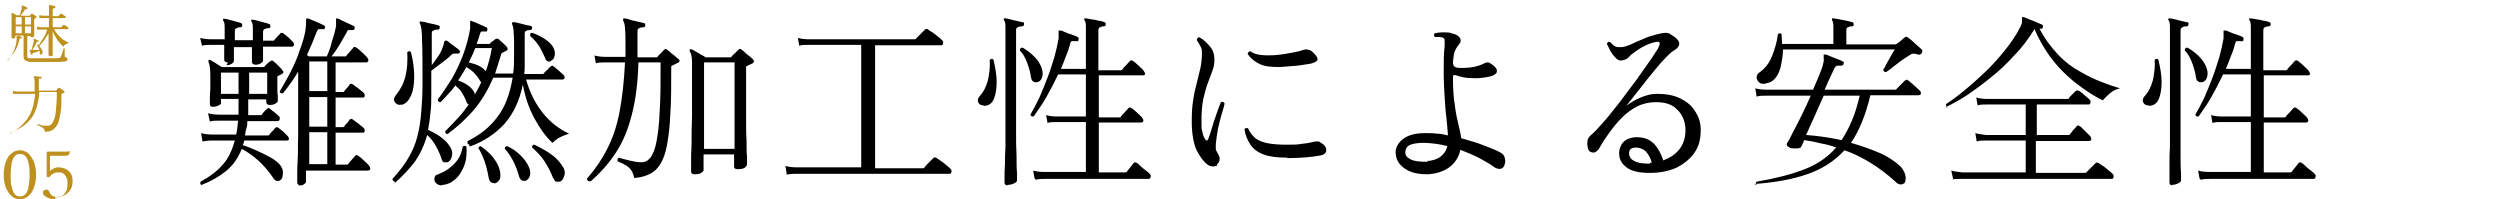 <?xml version="1.0" encoding="UTF-8"?>
<svg xmlns="http://www.w3.org/2000/svg" version="1.1" viewBox="0 0 540.8 43.1">
  <defs>
    <style>
      .cls-1 {
        fill: #be901d;
      }
    </style>
  </defs>
  <!-- Generator: Adobe Illustrator 28.7.3, SVG Export Plug-In . SVG Version: 1.2.0 Build 164)  -->
  <g>
    <g id="_レイヤー_1" data-name="レイヤー_1">
      <g>
        <g>
          <path d="M43.7,40.1c-.3-.1-.5-.4-.3-.8,2-1.1,3.6-2.3,4.8-3.7,1.2-1.3,2-3.1,2.6-5.2h-4.9c-.9,0-1.6.1-2.1.2l-.3-1.8c.7.2,1.5.3,2.4.3h5.2c.2-.9.3-1.9.4-3h-4c-.9,0-1.6,0-2.1.2l-.4-1.8c.7.2,1.5.3,2.5.3h4.1c0-.4,0-.9,0-1.3v-2.1h-3.8v.9c0,.2-.2.4-.5.5-.4.2-.8.3-1.2.3s-.3,0-.5-.1c-.1,0-.2-.3-.2-.6s0-.4,0-1c0-.6,0-1.3.1-2.1,0-.8,0-1.7,0-2.6,0-1.6-.1-2.7-.4-3.3,0-.2,0-.3,0-.4.1-.1.3-.1.4,0,.3.1.7.4,1.2.7.5.3,1,.6,1.3.8h8.9c.2,0,.3,0,.4-.2s.3-.3.5-.5c.2-.2.4-.4.6-.5.1-.1.3-.2.4-.2.1,0,.3,0,.4.2.3.2.6.5,1,.9.4.4.7.7.9,1,.3.3.3.6-.1.8-.2.1-.4.2-.4.2,0,0-.2.1-.4.2-.1,0-.2.1-.2.2,0,0,0,.3,0,.5,0,.5,0,1,0,1.7,0,.7,0,1.4.1,1.9,0,.6,0,.9,0,1.1,0,.2-.2.4-.5.6-.3.2-.7.3-1.2.3s-.8-.2-.8-.6v-.6h-3.9v2.4c0,.3,0,.7,0,1h2.6c.2,0,.3,0,.4-.2.1-.2.3-.4.5-.6.2-.3.4-.4.5-.5.2-.3.5-.3.8,0,.2.2.5.4.9.7.3.3.7.6.9.8.2.2.3.4.2.7,0,.2-.2.4-.4.4h-6.6c0,.5,0,1.1-.2,1.6s-.2,1-.3,1.5h4.9c.2,0,.3,0,.4-.2.1-.2.3-.4.6-.7.3-.3.5-.5.6-.7.2-.2.5-.3.8,0,.3.2.6.5,1,.8.4.4.7.7.9.9.2.2.3.4.3.7,0,.2-.2.3-.5.3h-9.2c0,.2,0,.4-.1.5,0,.2-.1.3-.2.5,1,.3,2,.7,3.1,1.2s2.1,1,3,1.5c.9.5,1.6,1.1,2,1.6.3.4.5.8.6,1.3,0,.5,0,.9-.1,1.3-.1.4-.4.7-.7.8-.3.1-.5,0-.7,0-.2-.1-.5-.4-.8-.9-1.8-2.6-4-4.6-6.6-6-.8,2-1.9,3.6-3.4,4.8-1.5,1.2-3.2,2.2-5.3,3ZM49.3,13.5c-.5,0-.8-.2-.8-.6s0-.6,0-1.2c0-.6,0-1.3,0-2h-2.7c-.9,0-1.6,0-2.1.2l-.4-1.7c.7.2,1.5.3,2.5.3h2.8c0-.5,0-.9,0-1.2v-.9c0-1,0-1.6-.3-1.9-.1-.2-.1-.3,0-.4.1-.1.2-.1.4,0,.4,0,1,.2,1.7.4.7.2,1.3.3,1.7.5.2,0,.3.2.3.5,0,.3-.2.4-.4.4-.3,0-.5,0-.8.2-.3,0-.4.3-.4.7v1.9h3.9v-2.1c0-1,0-1.6-.3-1.9-.1-.2-.1-.3,0-.4.1-.1.2-.1.4,0,.4,0,1,.2,1.7.4.7.2,1.3.3,1.7.5.2,0,.3.2.3.5,0,.3-.2.4-.4.4-.3,0-.5,0-.8.2-.3,0-.4.3-.4.7s0,.5,0,.8c0,.3,0,.7,0,1h2.1c.2,0,.3,0,.4-.2s.4-.4.6-.7c.3-.3.5-.5.6-.6.1-.2.3-.2.4-.2s.2,0,.4.2c.3.2.6.5,1,.8.4.4.7.7.9.9.2.2.3.4.3.7,0,.2-.2.4-.5.4h-6.2c0,.7,0,1.4,0,2,0,.6,0,.9,0,1,0,.2-.2.4-.5.6-.3.2-.7.3-1.1.3s-.8-.2-.8-.6v-3.2h-3.9v3c0,.2-.2.4-.5.6-.3.2-.7.3-1.1.3ZM47.8,20.3h3.8v-4.6h-3.8v4.6ZM53.9,20.3h3.9v-4.6h-3.9v4.6ZM65.1,40.1c-.5,0-.8-.2-.8-.7s0-.7,0-1.6,0-2,.1-3.4,0-3,.1-4.7c0-1.7,0-3.6,0-5.5v-8.7c-1,1.7-2.1,3.2-3.3,4.7-.2,0-.3,0-.5-.1-.1,0-.2-.2-.2-.3.8-1.3,1.6-2.8,2.4-4.3.8-1.6,1.5-3.2,2-4.8.6-1.6,1-3,1.2-4.3,0-.4.1-.8.1-1.1,0-.3,0-.5,0-.7,0-.3,0-.5.1-.6.1,0,.2,0,.4,0,.4.2,1,.4,1.7.7.7.3,1.3.6,1.7.8.2.1.3.3.2.5,0,.3-.3.4-.5.3-.3,0-.6,0-.8,0s-.3.2-.5.6c-.6,1.6-1.3,3.3-2.1,5l.4.3h3.9c.4-.9.8-1.9,1.1-3.2.4-1.2.7-2.3.9-3.3,0-.3,0-.5,0-.7v-.5c0-.3,0-.5,0-.5.1,0,.2,0,.4,0,.3.1.6.3,1,.5.4.2.9.4,1.3.6.5.2.8.4,1.1.5.2.1.3.3.2.6,0,.2-.2.3-.5.3h-.1c-.3,0-.5,0-.7,0-.2,0-.3.2-.4.5-.4.7-.9,1.6-1.5,2.6-.6,1-1.2,1.9-1.8,2.6h2.9c.2,0,.3,0,.4-.2,0-.1.2-.3.4-.5.2-.2.4-.5.6-.7.2-.2.4-.4.4-.5.2-.2.4-.2.7,0,.3.2.7.5,1.2,1,.5.5.9.8,1.1,1.1.2.2.3.5.3.7,0,.2-.2.4-.5.4h-6.6v6.4h1.5c.2,0,.3,0,.4-.2.1-.2.3-.4.6-.7s.4-.5.5-.7c.2-.2.5-.3.8,0,.3.2.6.5,1.1.8.5.4.8.7,1.1.9.2.2.3.4.3.7,0,.3-.2.4-.4.4h-5.9v6.4h1.5c.2,0,.3,0,.4-.2.1-.2.3-.4.6-.7.3-.3.4-.5.5-.7.2-.2.5-.3.8,0,.3.2.6.5,1.1.8.5.4.8.7,1.1.9.2.2.3.4.3.7,0,.3-.2.4-.4.4h-5.9v6.9h2.4c.2,0,.3,0,.4-.2,0-.1.2-.3.4-.5.2-.2.4-.5.6-.7.2-.2.4-.4.4-.5.2-.2.4-.2.7,0,.3.2.7.5,1.2,1,.5.5.9.8,1.1,1.1.2.2.3.5.3.7,0,.2-.2.4-.5.4h-13.4v2.4c0,.2-.2.4-.5.6-.3.2-.8.3-1.4.3ZM66.9,19.7h3.9v-6.4h-3.9v6.4ZM66.9,27.4h3.9v-6.4h-3.9v6.4ZM66.9,35.5h3.9v-6.9h-3.9v6.9Z"/>
          <path d="M85.5,39.3c-.4,0-.6-.3-.6-.6,1.2-1.3,2.2-2.6,3-3.8.8-1.3,1.5-2.6,2-4.1.5-1.5.9-3.3,1.1-5.3.2-2,.4-4.5.4-7.3,0-4.1,0-7.3-.1-9.4,0-2.1-.2-3.4-.5-3.7h0c0-.2,0-.3,0-.4,0-.1.2-.1.4,0,.3,0,.7,0,1.1.2.5.1.9.2,1.4.3.5.1.9.2,1.1.3.3,0,.4.2.3.5,0,.3-.1.4-.4.4-.3,0-.6,0-.9.2-.3,0-.4.3-.4.7v6.8c.4-.5.8-1.1,1.3-1.8s.8-1.3,1-1.9c.1-.3.2-.6.3-.8,0-.2,0-.4.1-.5,0-.2.1-.3.2-.3.1,0,.3,0,.4,0,.4.3.8.6,1.3,1s1,.7,1.3,1c.2.2.3.4.1.6,0,.1-.2.2-.3.2s-.2,0-.3,0c-.2,0-.4,0-.6,0-.2,0-.4.1-.7.4-.6.6-1.4,1.2-2.2,1.8-.8.6-1.5,1.1-2,1.5v5c0,1.5,0,2.9-.2,4.2-.1,1.3-.3,2.5-.5,3.6,2.5,1.1,4.1,2.4,4.9,3.9.4.7.4,1.3.2,2-.2.6-.5,1-.9,1.1-.3,0-.6,0-.8,0-.2,0-.4-.4-.5-.8-.3-.9-.7-1.8-1.2-2.7-.5-.9-1.1-1.7-1.9-2.4-.6,2.2-1.5,4.1-2.6,5.7-1.2,1.6-2.7,3.2-4.5,4.8ZM86.9,22.6c-.6.2-1.1,0-1.5-.5-.3-.5-.2-1,.3-1.6.9-1.1,1.6-2.4,2-4,.4-1.6.5-3.3.4-5.2.3-.3.5-.3.8,0,.5,1.9.7,3.7.7,5.3s-.2,3-.7,4.1c-.5,1.1-1.1,1.7-2,2ZM95.6,40.1c-.6,0-1-.2-1.3-.5-.3-.3-.4-.7-.3-1.1,0-.4.3-.7.8-.8.7-.3,1.4-.6,2.1-1.1.7-.5,1.4-1.1,2-1.9.6-.8,1-1.8,1.2-3,.3-.2.6-.2.8,0,.1,1.4,0,2.6-.3,3.6-.3,1-.8,1.9-1.3,2.6s-1.2,1.2-1.8,1.6c-.7.3-1.3.5-1.8.5ZM101.5,31.3c-.4-.2-.5-.4-.3-.8,2.6-1.3,4.8-3,6.4-5.2,1.7-2.2,2.7-5,3.3-8.5h-4.2c-1.2,2.8-2.6,5.1-4.3,7.1-1.7,1.9-3.5,3.6-5.6,5.1-.2,0-.3-.1-.4-.2,0-.1-.1-.3-.1-.4.9-.9,1.8-1.8,2.6-2.7.9-.9,1.7-2,2.5-3.1-.2,0-.4-.3-.5-.6-.3-.8-.7-1.5-1-2-.3-.5-.8-1-1.4-1.5-.5.7-1,1.3-1.6,1.9-.5.6-1.1,1.2-1.6,1.7-.4,0-.6-.2-.6-.6,1-1.3,2-2.8,3-4.4,1-1.7,1.8-3.5,2.5-5.3.7-1.9,1.2-3.8,1.5-5.6,0-.3,0-.5,0-.7,0-.2,0-.3,0-.5h0c0-.2,0-.3,0-.4.1-.1.3-.2.4,0,.4.1.9.3,1.5.6.7.3,1.2.5,1.6.7.2.1.3.3.2.6,0,.3-.2.4-.5.3-.3,0-.5,0-.7,0-.2,0-.3.3-.4.6-.2.8-.5,1.5-.7,2.1h2.6c.2,0,.3,0,.4-.2.1-.1.3-.3.5-.4s.3-.3.5-.4c.3-.2.5-.2.8,0,.2.2.5.5.9.8.3.3.6.6.8.8.3.4.3.7-.1.9-.1,0-.2.1-.4.2s-.3.1-.4.2c-.2,0-.3.3-.4.7-.2.7-.4,1.3-.6,1.9-.2.6-.4,1.2-.6,1.9h3.9c.2-1.3.2-2.7.2-4.2v-1.8c0-1.1,0-2.1-.1-3,0-.8-.2-1.4-.3-1.6-.1-.2-.1-.3,0-.4,0-.1.2-.1.4-.1.4,0,1,.2,1.8.4.7.2,1.3.3,1.8.4.2,0,.3.2.3.5,0,.2-.2.4-.4.4-.4,0-.7,0-.9.2-.2,0-.3.3-.3.7v5.1c0,.6,0,1.2,0,1.8,0,.6,0,1.1-.1,1.7h3.9c.2,0,.3,0,.4-.2.1-.2.4-.4.7-.7.3-.3.5-.6.7-.7.2-.2.5-.3.7,0,.3.2.6.5,1.1.9.4.4.8.7,1,.9.2.2.3.5.2.7,0,.2-.2.3-.5.3h-7.8c.8,2.8,2,5.2,3.6,7.2,1.6,2,3.5,3.5,5.7,4.5-.9.3-1.6.6-2.2.9-.5.3-1,.7-1.4,1.1-1.4-1.3-2.7-3.1-3.9-5.3-1.2-2.2-2-4.6-2.5-7.3-.7,3.4-2,6.2-3.9,8.4-2,2.2-4.5,3.9-7.6,5ZM102.7,20.5c.2-.4.5-.9.7-1.3.2-.4.5-.9.7-1.4-.1-.1-.2-.2-.3-.4-.4-.7-.9-1.3-1.3-1.7-.4-.4-1-.8-1.6-1.2-.3.5-.6,1-.9,1.5-.3.5-.6,1-.9,1.4,1.7.6,2.8,1.4,3.4,2.4.1.2.2.3.2.6ZM105.1,15.4c.5-1.5,1-3.1,1.3-5h-3.6c-.4,1.1-.9,2.1-1.4,3.1.8.2,1.5.4,2.1.7.6.3,1.1.6,1.4,1,0,0,0,0,0,0,0,0,0,0,0,0ZM106.9,39.6c-.2,0-.4,0-.7-.2s-.4-.5-.5-1c-.1-.7-.3-1.5-.5-2.3-.2-.8-.5-1.6-.8-2.3-.3-.7-.6-1.3-.9-1.7,0-.2.1-.3.2-.4.1-.1.3-.1.4,0,1,.7,1.9,1.5,2.6,2.4s1.2,1.8,1.4,2.7c.2.8.2,1.5,0,2-.3.5-.7.8-1.2.9ZM113.5,39.1c-.3,0-.5,0-.7-.1-.2-.2-.4-.4-.5-.8-.3-1.1-.7-2.2-1.3-3.4-.6-1.1-1.2-2-1.8-2.6,0-.2,0-.3.1-.4.1-.1.3-.2.4-.2,1.1.5,2.1,1.2,2.9,2,.8.8,1.4,1.6,1.8,2.5.3.7.4,1.4.2,2-.2.6-.6.9-1.1,1.1ZM119.2,13.2c-.6.3-1.1,0-1.3-.7-.3-.7-.7-1.5-1.2-2.4-.5-.8-1.2-1.6-2-2.3,0-.2,0-.3,0-.5,0-.1.2-.2.4-.2,1,.3,1.9.8,2.7,1.3.8.5,1.4,1.1,1.8,1.7.4.7.5,1.3.4,1.9-.1.6-.4,1-.8,1.1ZM121,39.3c-.3,0-.5,0-.7,0-.2,0-.4-.4-.7-.9-.5-1.3-1.1-2.4-1.8-3.5-.7-1.1-1.7-2.1-2.7-3,0-.2,0-.3.1-.4,0-.1.2-.2.4-.2,1.4.7,2.7,1.4,3.8,2.2,1.1.8,1.9,1.8,2.5,2.8.3.6.4,1.2.1,1.9-.2.6-.5,1-.9,1.1Z"/>
          <path d="M127.5,39.2c-.2,0-.3,0-.4-.2-.1-.1-.2-.2-.1-.4,1.7-1.9,3.2-4.1,4.3-6.3,1.2-2.3,2.1-4.9,2.7-8s1-6.7,1.2-10.8h-4.2c-.9,0-1.6,0-2.1.2l-.3-1.7c.7.2,1.5.3,2.4.3h4.3c0-.5,0-1,0-1.5,0-.5,0-1,0-1.6,0-1.2,0-2.2-.1-3,0-.8-.2-1.4-.4-1.7,0-.2,0-.4,0-.4,0-.1.2-.2.4-.1.3,0,.7.1,1.2.3s1.1.2,1.6.4c.5.1,1,.2,1.3.3.2,0,.3.2.3.5,0,.2-.2.4-.4.4-.3,0-.6,0-.9.2-.3,0-.4.3-.4.7v4.7c0,.3,0,.6,0,.9h4c.2,0,.3,0,.4-.2.2-.2.4-.5.7-.7.2-.3.5-.5.6-.7.2-.2.5-.3.8,0,.1.1.4.3.7.6.3.3.7.5,1,.8.3.3.6.5.7.6.2.1.2.2.2.4,0,.1-.1.3-.4.4-.2.1-.4.2-.6.3-.2.1-.4.2-.6.3-.1,0-.2.1-.2.2,0,0,0,.3,0,.5,0,3.8,0,7.1-.2,9.8-.1,2.7-.4,4.9-.7,6.6-.3,1.7-.8,3.1-1.4,4.1-.6,1-1.4,1.8-2.3,2.2-.9.5-2.1.8-3.4.9-.2-1-.6-1.8-1.2-2.3-.6-.5-1.4-.9-2.4-1.3-.1-.4,0-.6.3-.8.6.2,1.3.4,2.2.6.9.2,1.7.4,2.6.4s1.4-.3,2-1c.5-.7,1-1.8,1.3-3.4.3-1.6.6-3.8.7-6.6.2-2.8.2-6.3.2-10.6h-4.8c-.1,4.3-.6,8.1-1.4,11.2-.8,3.2-1.9,5.9-3.4,8.2-1.5,2.3-3.3,4.4-5.5,6.3ZM150.3,37.7c-.6,0-.8-.2-.8-.6s0-.8,0-1.8c0-1.1,0-2.4.1-4.2,0-1.7,0-3.7.1-6,0-2.3,0-4.7,0-7.3s0-3.3,0-4.4c0-1.1-.2-1.9-.5-2.3,0-.2,0-.3,0-.4.1-.1.3-.1.4,0,.2,0,.5.2.8.4.4.2.8.4,1.2.7.4.2.8.4,1,.6h5.3c.2,0,.3,0,.4-.2.1-.2.4-.4.7-.7.3-.3.5-.5.7-.7.2-.3.5-.3.8,0,.2.1.4.3.7.6s.6.5,1,.8c.3.3.6.5.7.7.1.1.2.2.2.4,0,.1-.1.3-.3.4-.2.1-.4.2-.6.3-.2,0-.4.2-.6.3-.1,0-.2,0-.2.2,0,0,0,.3,0,.5v5.2c0,1.9,0,3.7,0,5.5,0,1.8,0,3.4.1,4.8,0,1.5,0,2.6.1,3.5,0,.9,0,1.4,0,1.6s-.2.4-.5.7c-.3.2-.9.3-1.5.3s-.8-.2-.8-.6v-2.6h-6.6v3.5c0,.1-.2.3-.5.5-.3.2-.8.3-1.4.3ZM152.3,32.2h6.6V13.5h-6.6v18.7Z"/>
          <path d="M170.2,37.7l-.3-1.8c.7.2,1.5.3,2.4.3h14V9.7h-11.3c-.9,0-1.6,0-2.1.2l-.3-1.7c.7.2,1.5.3,2.4.3h22.8c.2,0,.3,0,.4-.2l1.9-1.9c.2-.2.5-.2.7,0s.4.3.9.6c.5.3.9.7,1.3,1,.4.3.7.6.8.7.2.2.3.4.2.7,0,.3-.2.4-.4.4h-14.3v26.6h10.3c.2,0,.3,0,.4-.2s.3-.3.5-.6c.3-.3.6-.6.9-.9l.5-.5c.2-.2.5-.2.7,0,.1,0,.4.3.9.6.5.3.9.7,1.3,1,.4.3.7.6.8.7.2.2.3.4.2.7,0,.3-.2.4-.4.4h-33.3c-.9,0-1.6.1-2.1.2Z"/>
          <path d="M212.8,22.8c-.6,0-1-.2-1.2-.7-.2-.5,0-1,.5-1.5.7-.8,1.2-1.8,1.6-3.2.3-1.4.5-2.8.4-4.4.2-.3.5-.4.8-.1.4,1.7.7,3.3.7,4.8,0,1.5-.2,2.7-.6,3.7-.4,1-1.2,1.5-2.2,1.5ZM218.1,40.1c-.6,0-.8-.2-.8-.7s0-.5,0-1.2c0-.7,0-1.6.1-2.7,0-1.1,0-2.4.1-3.7,0-1.4,0-2.8,0-4.2,0-1.5,0-2.8,0-4.1V6.3c0-.9,0-1.6-.3-1.9-.1-.1-.1-.3,0-.4,0,0,.2-.1.4,0,.4,0,1,.2,1.8.4.8.2,1.4.3,1.8.4.3,0,.4.2.3.5,0,.2-.1.4-.4.4-.3,0-.6,0-.9.2-.3,0-.4.3-.4.7v16.8c0,1.7,0,3.5,0,5.2,0,1.8,0,3.4.1,5,0,1.5,0,2.8.1,3.8,0,1,0,1.6,0,1.7s-.2.4-.7.6c-.4.2-.9.3-1.4.3ZM224.2,17.8c-.2,0-.5,0-.7-.2-.3-.1-.4-.5-.5-1-.1-.9-.4-1.9-.8-3-.4-1.1-.9-2-1.6-2.7,0-.4.2-.6.6-.6.9.5,1.8,1.2,2.6,2s1.3,1.7,1.6,2.6c.2.7.2,1.3,0,1.9-.2.6-.6.9-1.1,1ZM223.8,38.6l-.3-1.7c.7.2,1.5.3,2.4.3h9v-10.8h-6.2c-.9,0-1.6,0-2.1.2l-.3-1.7c.7.2,1.5.3,2.4.3h6.2v-9.1h-6c-.8,1.7-1.7,3.4-2.6,5-.9,1.6-1.9,2.9-2.7,4.1-.4,0-.6,0-.7-.4.6-1,1.2-2.2,1.9-3.6.6-1.4,1.2-2.8,1.8-4.4.6-1.5,1-3,1.5-4.5.4-1.5.7-2.8.9-4,0-.2,0-.5,0-.6,0-.2,0-.3,0-.5,0-.3,0-.5,0-.6.1,0,.3,0,.4,0,.3,0,.6.2,1.1.4.5.2,1,.4,1.4.5.5.2.9.3,1.2.5.2.1.3.3.2.6,0,.3-.2.4-.5.3-.4,0-.7,0-.9,0-.2,0-.3.2-.4.5-.2.9-.5,1.8-.9,2.7-.3.9-.7,1.8-1.1,2.8h5.4V6.3c0-1,0-1.6-.3-1.9-.1-.2-.1-.3,0-.4,0,0,.2-.1.4,0,.3,0,.7.1,1.2.2.5,0,1,.2,1.5.3.5,0,.9.2,1.2.3.2,0,.3.2.3.5,0,.2-.2.4-.4.4-.3,0-.5,0-.8.2-.3,0-.4.3-.4.8v8.5h4.8c.2,0,.3,0,.4-.2.1-.2.4-.5.8-.9.4-.4.6-.7.8-.9.2-.2.5-.2.7,0,.3.2.7.5,1.2,1,.5.5.9.8,1.1,1.1.2.3.3.5.3.7,0,.2-.2.3-.5.3h-9.5v9.1h4.4c.2,0,.3,0,.4-.2.1-.2.4-.5.8-.9.4-.4.6-.7.8-.9.2-.2.5-.2.7,0,.3.2.7.5,1.2,1,.5.5.9.8,1.1,1.1.2.3.3.5.2.7,0,.2-.2.3-.5.3h-9.1v10.8h5.5c.3,0,.5,0,.6-.2.1-.2.4-.5.7-.9.3-.4.6-.7.7-.9.2-.2.4-.3.8,0,.2.1.5.4.8.7.3.3.7.6,1.1.9.4.3.6.5.8.7.2.2.3.4.2.7,0,.2-.2.4-.4.4h-22.3c-.9,0-1.6,0-2.1.2Z"/>
          <path d="M263.4,35.7c-.2.2-.6.3-1,.3s-.8-.1-1.2-.4c-.9-.7-1.7-1.8-2.4-3.2-.6-1.4-1-3.5-1-6s.1-3.3.3-4.7c.2-1.4.5-2.7.8-3.8.3-1.1.5-2.2.8-3.3.2-1,.3-2.1.3-3.1s-.1-1.1-.4-1.6c-.2-.5-.5-.9-.7-1.2,0-.2,0-.3.2-.5.1-.1.3-.2.4-.1.8.4,1.5,1.1,2.2,1.9.7.8,1,1.8,1,2.8s-.1,1.6-.4,2.4c-.3.8-.6,1.7-1,2.7-.4,1-.7,2.2-1,3.5-.3,1.4-.4,3-.4,4.8s0,1.6.2,2.3c.1.7.3,1.2.6,1.6.1.2.3.3.4.3.1,0,.2-.2.3-.4.3-.8.6-1.7.9-2.8s.7-2,1-3c.3-.9.6-1.6.8-2.1.4-.2.7,0,.8.3-.1.5-.3,1.3-.6,2.2-.3.9-.5,2-.8,3.1-.2,1.1-.4,2.3-.5,3.5,0,.5,0,.9,0,1.1,0,.2.3.6.6,1.2.2.4.3.8.2,1.2-.1.4-.3.7-.6.9ZM278.5,34.1c-2.2,0-3.9-.2-5.2-.7s-2.2-1.2-2.8-2.1c-.6-.9-1.1-2-1.3-3.3.1-.2.2-.3.4-.3.2,0,.3,0,.4.1.5,1,1,1.7,1.7,2.2.7.5,1.6.8,2.6,1,1.1.2,2.4.3,4,.3s2.3,0,3.4-.2c1.1-.1,2-.3,2.9-.5.3,0,.5,0,.6,0,.1,0,.2,0,.4.2,0,0,0,0,0,0,.8.4,1.3,1,1.3,1.6,0,.6-.3,1-1.1,1.2-2.1.4-4.6.6-7.4.6ZM276.8,14.5c-1.7,0-3.1-.1-4.2-.6-1.1-.5-2-1.2-2.7-2.2,0-.4.3-.6.6-.6.5.4,1.3.7,2.3.8,1,.1,2.1.1,3.3,0,1.2-.1,2.3-.3,3.4-.5,1.1-.2,1.9-.4,2.4-.6.4-.1.8-.2,1.2,0,.4,0,.8.4,1.2.8.6.6.8,1.1.7,1.4-.2.3-.7.6-1.6.8-.6.1-1.5.2-2.7.4-1.2.1-2.5.2-3.8.3Z"/>
          <path d="M308.9,37.7c-1.3,0-2.5-.1-3.6-.5-1.1-.4-1.9-1-2.5-1.7-.6-.7-.9-1.6-.9-2.6s.6-2.1,1.7-2.9c1.1-.8,2.6-1.2,4.6-1.2s1.6,0,2.5.1c.9,0,1.7.2,2.5.4,0-1-.2-2.2-.3-3.7-.2-1.5-.3-3-.4-4.7-.1-1.6-.2-3.2-.2-4.7,0-2.7,0-4.7.2-6.2,0-.5,0-1,0-1.3,0-.3-.2-.5-.5-.6-.2,0-.4-.1-.7-.1-.3,0-.5,0-.7,0h-.2c-.1-.1-.2-.3-.2-.4s0-.3.2-.4c.4-.1,1-.2,1.8-.2s1.4,0,1.8.2c.9.2,1.5.5,1.8,1,.3.5.2,1-.2,1.4-.4.5-.7,1-.9,1.5-.2.5-.3,1.3-.4,2.3,0,.6.1.9.5,1.1.3.2.9.2,1.5.2,1.8,0,3.4-.3,4.8-1,.3-.2.6-.2.8-.2.2,0,.5.2.8.4.7.5,1,.9,1.1,1.2,0,.4,0,.7-.3.9-.3.2-.6.4-1,.5-1.3.3-2.7.5-4.1.4-1.4,0-2.5-.3-3.4-.6-.5-.2-.7,0-.7.3,0,2.3.1,4.4.4,6.1.2,1.7.5,3.1.8,4.3.3,1.2.5,2.1.6,2.9,1.8.5,3.5,1,5,1.6,1.5.6,2.6,1,3.3,1.4.6.3,1,.7,1.1,1.2s.2.9,0,1.4c-.1.5-.4.9-.8,1-.4.1-.9,0-1.4-.3-.8-.6-1.8-1.2-3.1-1.9-1.3-.7-2.8-1.3-4.3-1.9-.3,1.6-1.2,2.9-2.4,3.8-1.3.9-2.8,1.4-4.6,1.5ZM308.8,34.8c1.1,0,2.1-.4,2.8-.9.8-.6,1.3-1.4,1.5-2.3-.9-.2-1.7-.4-2.6-.5-.9-.1-1.7-.2-2.5-.2-1.4,0-2.5.2-3.1.5-.6.3-.9.9-.9,1.6s.4,1.1,1.2,1.5c.8.4,2,.5,3.6.5Z"/>
          <path d="M356.8,37.4c-2.3,0-4.1-.4-5.2-1.4-1.1-.9-1.5-2.1-1.3-3.5.2-.9.6-1.7,1.4-2.2.8-.5,1.8-.7,2.9-.6,1.4.1,2.4.6,3.3,1.5.8.9,1.4,2,1.9,3.5,1.3-.5,2.5-1.2,3.4-2.3.9-1.1,1.4-2.5,1.4-4.2,0-1.8-.6-3.3-1.7-4.4-1.1-1.2-2.6-1.7-4.7-1.7-1.4,0-2.8.3-4,.9-1.2.6-2.3,1.4-3.3,2.4-1,1-1.9,2.1-2.7,3.2-.8,1.1-1.6,2.3-2.2,3.4-.4.6-.8,1-1.3,1-.5,0-.9-.2-1.1-.6-.2-.6-.3-1.2-.2-1.8,0-.6.4-1.1.9-1.5.7-.6,1.5-1.5,2.4-2.5.9-1,1.8-2.1,2.8-3.4,1-1.2,1.9-2.5,2.9-3.8,1-1.3,1.9-2.5,2.7-3.7.8-1.2,1.6-2.2,2.2-3.1.6-.9,1-1.6,1.3-2,.3-.6.5-1,.4-1.3,0-.3-.4-.3-.9-.2-1.5.3-3.1,1.1-4.8,2.4-.5.3-.8.7-1.1,1-.3.3-.8.5-1.5.6-.5,0-.9-.2-1.3-.7-.4-.4-.8-.9-1.1-1.5-.3-.6-.5-1-.7-1.4.1-.4.3-.5.7-.4.4.4.7.7,1,.9.3.2.8.2,1.4.2.5,0,1.1-.2,1.9-.5.8-.4,1.7-.8,2.7-1.2,1-.5,2.1-.8,3.2-1.1.8-.2,1.4-.3,1.8-.3s.8.1,1.2.4c2.2,1.3,2.3,2.4.5,3.5-.4.2-.9.7-1.6,1.4-.7.7-1.5,1.6-2.3,2.6-.8,1-1.7,2-2.5,3.1-.8,1-1.6,2-2.3,2.9-.7.9-1.2,1.5-1.5,1.9.9-.7,1.9-1.3,3.1-1.8,1.2-.5,2.3-.8,3.5-.8,2,0,3.7.3,5.1,1,1.4.7,2.5,1.6,3.2,2.8.8,1.2,1.2,2.5,1.2,4,0,2-.4,3.6-1.4,5-1,1.4-2.3,2.4-3.9,3.2-1.6.7-3.5,1.1-5.6,1.1ZM356.9,35.2h.4c-.2-.9-.6-1.6-1-2.1-.4-.6-1-.9-1.7-1.1-.5-.1-1-.1-1.4,0-.4.1-.7.4-.8.9,0,.3,0,.7.2,1.1.2.4.6.7,1.3,1,.7.3,1.7.4,3,.4Z"/>
          <path d="M380.1,40.1c-.3-.2-.4-.5-.1-.8,4.1-.7,7.6-1.6,10.4-2.7s5.1-2.7,6.8-4.7c-1.1-.4-2.2-.7-3.4-.9-1.1-.3-2.3-.5-3.5-.7-.2.4-.3.7-.4.9-.1.3-.2.4-.3.6,0,.1-.2.2-.6.3-.3,0-.7,0-1,0-.3,0-.6,0-.9-.2-.6-.3-.7-.6-.5-1,.3-.4.7-1.1,1.2-2.2.6-1.1,1.2-2.3,1.9-3.7.7-1.4,1.4-2.9,2-4.3h-9.6c-.9,0-1.6,0-2.1.2l-.3-1.8c.7.2,1.5.3,2.4.3h10.1c.5-1.2,1-2.3,1.4-3.3s.7-1.8.8-2.4c.1-.4.2-.7.1-.9,0-.2,0-.4,0-.6,0-.2,0-.4,0-.4.1,0,.2,0,.4,0,.3,0,.6.2,1.1.4.5.2,1,.4,1.5.6.5.2.9.3,1.1.5.3,0,.3.3.2.5,0,.2-.2.4-.5.4-.3,0-.5,0-.8,0-.3,0-.5.3-.7.6-.1.3-.4.8-.8,1.7-.4.8-.8,1.8-1.3,2.9h15.2c.2,0,.3,0,.4-.2l1.8-1.8c.2-.2.5-.2.7,0,.3.3.8.6,1.3,1.1.5.5,1,.9,1.2,1.1.2.2.3.5.2.7,0,.2-.2.3-.5.3h-10.4c-1,4.2-2.4,7.7-4.2,10.3,2.1.6,4.1,1.3,6,2.1,1.9.8,3.4,1.8,4.7,3,.4.4.7.9.9,1.4.2.5.3,1,.2,1.5,0,.5-.2.8-.6.9-.3.1-.5.2-.8,0-.3,0-.6-.3-1.1-.8-1.6-1.4-3.3-2.7-5.1-3.8-1.8-1.1-3.6-2-5.6-2.7-2.2,2.4-4.9,4.1-8.1,5.2-3.2,1.1-7,1.8-11.4,2.1ZM381.9,18.1c-.6.1-1.1,0-1.4-.3-.3-.3-.5-.7-.5-1.1,0-.4.2-.8.7-1.1,1.1-.8,2-1.9,2.6-3.4s1.1-3.1,1.3-4.8c.1-.1.3-.2.4-.2.1,0,.3,0,.4.2,0,.7.1,1.4.1,2.1h11.1v-3.2c0-1,0-1.6-.3-1.9,0-.1,0-.3,0-.4.1,0,.3-.1.4,0,.3,0,.7.1,1.3.2.5.1,1,.2,1.5.3.5.1.9.2,1.2.3.2,0,.3.2.3.5,0,.3-.2.4-.4.4-.3,0-.5,0-.8.2-.3,0-.4.3-.4.7v3h10.5c.2,0,.3,0,.5-.2.2-.1.5-.3.8-.6.3-.3.6-.5.8-.7.2-.2.5-.2.7,0,.2.1.5.4.9.7.4.4.8.7,1.2,1.1.4.3.7.6.9.8.2.2.2.5,0,.8-.2.3-.5.4-.8.3-.3-.1-.6-.2-.9-.2-.3,0-.6.1-1,.4-.3.2-.6.4-1.1.7-.5.3-1,.7-1.5,1.1-.5.4-1,.7-1.4,1.1-.4.3-.7.5-1,.7-.4,0-.6-.2-.6-.6.2-.2.4-.6.7-1.2.3-.6.7-1.2,1-1.8.3-.6.6-1,.8-1.3h-24.2c0,1.1-.2,2.3-.4,3.3-.2,1.1-.6,2-1.1,2.7-.5.7-1.2,1.2-2.1,1.3ZM398.3,30.4c.9-1.3,1.6-2.7,2.3-4.3.7-1.6,1.2-3.4,1.7-5.4h-7.8c-.7,1.5-1.3,3-2,4.5-.7,1.5-1.3,2.9-1.8,4,1.2.1,2.4.2,3.7.4,1.3.2,2.6.4,3.9.7Z"/>
          <path d="M421.4,23.2c-.4-.1-.5-.4-.4-.7,1.2-.8,2.6-1.8,4-3,1.5-1.2,2.9-2.5,4.4-3.9,1.5-1.4,2.9-3,4.2-4.6,1.3-1.6,2.5-3.3,3.4-5.1.2-.4.3-.7.4-1,0-.3,0-.5,0-.7,0-.1,0-.2,0-.3s0-.1,0-.2c.1,0,.2,0,.4,0,.3.1.7.3,1.2.5.5.2,1,.4,1.5.6.5.2.9.4,1.2.5.2.1.3.3.2.6,0,.3-.3.4-.5.3-.1,0-.2,0-.2,0,1.1,2.2,2.5,4,4,5.6s3.1,2.8,4.8,3.7c1.7,1,3.2,1.7,4.8,2.3,1.5.6,2.8,1,3.8,1.3-.8.2-1.5.5-2.2,1.1-.7.6-1.2,1.1-1.5,1.5-1.1-.5-2.3-1.2-3.6-2.1-1.3-.9-2.7-1.9-4.1-3.2s-2.7-2.7-3.9-4.4c-1.2-1.7-2.3-3.6-3.2-5.7-1.3,2.1-2.7,4-4.4,5.7-1.6,1.8-3.3,3.4-5.1,4.8-1.7,1.4-3.5,2.7-5.1,3.8-1.7,1.1-3.2,1.9-4.6,2.6ZM422.5,38.7l-.4-1.8c.7.2,1.5.3,2.5.4h13.6v-6.9h-8.5c-.9,0-1.6,0-2.1.2l-.3-1.8c.7.2,1.5.3,2.4.4h8.5v-6.6h-8.3c-.9,0-1.6,0-2.1.2l-.3-1.7c.7.2,1.5.3,2.4.3h17.3c.2,0,.3,0,.4-.2,0-.1.2-.3.4-.5l.6-.6c.2-.2.3-.3.4-.4.2-.2.5-.2.8,0,.1,0,.4.3.7.5.3.3.6.5.9.8.3.3.5.4.6.5.2.2.3.4.2.7,0,.3-.2.4-.4.4h-11.2v6.6h6.8c.2,0,.3,0,.4-.2s.2-.2.4-.5c.2-.3.4-.5.6-.7.2-.2.4-.4.4-.5.2-.2.4-.2.7,0,.2.1.4.3.7.6s.6.6.9.9c.3.3.5.5.6.6.2.2.3.5.3.7,0,.2-.2.4-.5.4h-11.5v6.9h10.6c.2,0,.3,0,.4-.2l.5-.5c.3-.3.6-.6.9-.9.3-.3.5-.5.5-.5.2-.2.4-.2.7,0,.1,0,.4.3.9.6.5.3.9.7,1.3,1,.4.3.7.6.8.7.2.2.3.4.2.7,0,.3-.2.4-.4.4h-32.7c-.9,0-1.6,0-2.1.2Z"/>
          <path d="M464.8,22.8c-.6,0-1-.2-1.2-.7s0-1,.5-1.5c.7-.8,1.2-1.8,1.6-3.2.3-1.4.5-2.8.4-4.4.2-.3.5-.4.8-.1.4,1.7.7,3.3.7,4.8,0,1.5-.2,2.7-.6,3.7-.4,1-1.2,1.5-2.2,1.5ZM470.1,40.1c-.6,0-.8-.2-.8-.7s0-.5,0-1.2c0-.7,0-1.6,0-2.7,0-1.1,0-2.4.1-3.7,0-1.4,0-2.8,0-4.2,0-1.5,0-2.8,0-4.1V6.3c0-.9,0-1.6-.3-1.9-.1-.1-.1-.3,0-.4,0,0,.2-.1.4,0,.4,0,1,.2,1.8.4s1.4.3,1.8.4c.3,0,.4.2.3.5,0,.2-.1.4-.4.4-.3,0-.6,0-.9.2s-.4.3-.4.7v16.8c0,1.7,0,3.5,0,5.2,0,1.8,0,3.4,0,5,0,1.5,0,2.8.1,3.8,0,1,0,1.6,0,1.7s-.2.4-.7.6c-.4.2-.9.3-1.4.3ZM476.2,17.8c-.2,0-.5,0-.7-.2-.3-.1-.4-.5-.5-1-.1-.9-.4-1.9-.8-3-.4-1.1-.9-2-1.6-2.7,0-.4.2-.6.6-.6.9.5,1.8,1.2,2.6,2s1.3,1.7,1.6,2.6c.2.7.2,1.3,0,1.9-.2.6-.6.9-1.1,1ZM475.8,38.6l-.3-1.7c.7.2,1.5.3,2.4.3h9v-10.8h-6.2c-.9,0-1.6,0-2.1.2l-.3-1.7c.7.2,1.5.3,2.4.3h6.2v-9.1h-6c-.8,1.7-1.7,3.4-2.6,5-.9,1.6-1.9,2.9-2.7,4.1-.4,0-.6,0-.7-.4.6-1,1.2-2.2,1.9-3.6.6-1.4,1.2-2.8,1.8-4.4.6-1.5,1-3,1.5-4.5.4-1.5.7-2.8.9-4,0-.2,0-.5,0-.6,0-.2,0-.3,0-.5,0-.3,0-.5,0-.6.1,0,.3,0,.4,0,.3,0,.6.2,1.1.4.5.2,1,.4,1.4.5.5.2.9.3,1.2.5.2.1.3.3.2.6,0,.3-.2.4-.5.3-.4,0-.7,0-.9,0-.2,0-.3.2-.4.5-.2.9-.5,1.8-.9,2.7-.3.9-.7,1.8-1.1,2.8h5.4V6.3c0-1,0-1.6-.3-1.9-.1-.2-.1-.3,0-.4,0,0,.2-.1.4,0,.3,0,.7.1,1.2.2.5,0,1,.2,1.5.3.5,0,.9.2,1.2.3.2,0,.3.2.3.5,0,.2-.2.4-.4.4-.3,0-.5,0-.8.2-.3,0-.4.3-.4.8v8.5h4.8c.2,0,.3,0,.4-.2.1-.2.4-.5.8-.9.4-.4.6-.7.8-.9.2-.2.5-.2.7,0,.3.2.7.5,1.2,1,.5.5.9.8,1.1,1.1.2.3.3.5.3.7s-.2.3-.5.3h-9.5v9.1h4.4c.2,0,.3,0,.4-.2.1-.2.4-.5.8-.9.4-.4.6-.7.8-.9.2-.2.5-.2.7,0,.3.2.7.5,1.2,1,.5.5.9.8,1.1,1.1.2.3.3.5.2.7,0,.2-.2.3-.5.3h-9.1v10.8h5.5c.3,0,.5,0,.6-.2.1-.2.4-.5.7-.9.3-.4.6-.7.7-.9.2-.2.4-.3.8,0,.2.1.5.4.8.7.3.3.7.6,1.1.9.4.3.6.5.8.7s.3.4.2.7c0,.2-.2.4-.4.4h-22.3c-.9,0-1.6,0-2.1.2Z"/>
        </g>
        <g>
          <path class="cls-1" d="M1.9,13.3c-.1,0-.2,0-.2-.2.5-.6,1-1.3,1.3-2.1.3-.8.6-1.6.6-2.5,0-.1,0-.2,0-.3,0,0,0-.1,0-.2,0,0,0-.1,0-.2,0,0,0,0,.1,0h0c0,0,.2,0,.3,0s.3,0,.4.1c.1,0,.2,0,.3.1,0,0,.1,0,0,.2s0,.1-.2.1-.1,0-.2,0c0,0,0,.1-.1.2-.2,1-.5,1.8-1,2.6-.5.8-1,1.4-1.6,1.9ZM6,13.2c-.3,0-.5-.1-.7-.3-.1-.1-.2-.4-.2-.7v-4.5h-1.8v.4c0,0,0,.1-.2.2-.1,0-.3,0-.4,0s-.2,0-.2-.2,0-.5,0-1.2c0-.7,0-1.7,0-2.9s0-.5,0-.7c0-.2,0-.3,0-.4,0,0,0,0,0-.1,0,0,0,0,.2,0,0,0,.2.1.4.2.2.1.3.2.4.3h.8c0-.2.1-.4.2-.7,0-.3.2-.6.2-.8,0,0,0-.2,0-.2,0,0,0-.1,0-.2,0-.1,0-.2,0-.2,0,0,0,0,.1,0,0,0,.2,0,.4.1.1,0,.3.1.4.2.1,0,.3.1.3.2,0,0,.1.1,0,.2,0,0,0,.1-.2.1,0,0-.2,0-.2,0s-.1,0-.2.2c-.1.2-.2.4-.4.6-.2.2-.3.4-.4.6h1.7c0,0,.1,0,.2,0,0,0,.1-.1.2-.2s.1-.1.2-.2c0,0,.2,0,.3,0,0,0,.2.2.4.3.2.1.3.2.4.3,0,0,0,0,0,.2,0,0,0,0-.1.1l-.4.2s0,0,0,0c0,0,0,0,0,.2,0,.4,0,.7,0,1.1s0,.8,0,1.1c0,.4,0,.7,0,.9s0,.4,0,.4,0,.1-.2.2-.3,0-.4,0-.2,0-.2,0,0,0,0-.2h0c0,0-.7,0-.7,0v4.2c0,.2,0,.3,0,.4,0,0,.2.1.3.2.1,0,.3,0,.7,0,.3,0,.7,0,1.1,0,.4,0,.9,0,1.4,0s.9,0,1.4,0c.4,0,.8,0,1.2,0,.4,0,.6,0,.8-.1.1,0,.2,0,.3-.1,0,0,0-.1.1-.2,0-.1.1-.3.2-.5,0-.2.1-.5.2-.7s.1-.4.1-.5c0,0,0,0,.2,0,0,0,0,0,.1,0,0,0,0,.2,0,.3,0,.1,0,.3,0,.5,0,.2,0,.3,0,.5,0,.1,0,.2,0,.3,0,.1,0,.2.2.3.1,0,.2,0,.3.1,0,0,.1.1.1.3s0,.2-.1.3-.3.2-.6.2c-.3,0-.6.1-1,.1-.4,0-.9,0-1.5,0-.5,0-1.1,0-1.6,0-.6,0-1.1,0-1.6,0-.5,0-1,0-1.3,0s-.7,0-.8,0ZM3.4,5.3h1.3v-1.6h-1.3v1.6ZM3.4,7.2h1.3v-1.5h-1.3v1.5ZM5.4,5.3h1.3v-1.6h-1.3v1.6ZM5.4,7.2h1.3v-1.5h-1.3v1.5ZM10.8,12.1c-.2,0-.3,0-.3-.2s0-.2,0-.4,0-.6,0-.9c0-.4,0-.8,0-1.2,0-.4,0-.8,0-1.2v-1c-.3.6-.7,1.1-1,1.6-.4.4-.7.8-1,1.2.2.2.3.3.4.5s.2.3.3.5c0,.2,0,.4,0,.5,0,.1-.2.2-.3.3,0,0-.2,0-.2,0,0,0-.1-.1-.1-.2,0,0,0-.2,0-.3,0,0,0-.2,0-.3-.2,0-.5.2-.8.3-.3,0-.6.2-.7.2,0,0-.1,0-.1,0,0,0,0,0,0,.2h0c0,.1,0,.2,0,.2,0,0-.2,0-.2,0,0-.1-.1-.3-.2-.5,0-.2-.2-.4-.2-.5,0,0,0-.1,0-.1,0,0,0,0,.2,0,0,0,0,0,.1,0,0,0,0,0,.1,0,.1-.3.2-.6.3-1,.1-.4.2-.7.2-1,0-.1,0-.2,0-.2,0,0,0-.1,0-.1,0,0,0-.1,0-.1,0,0,0,0,.1,0,0,0,.2,0,.3.1s.3.1.4.2c.1,0,.2.1.3.1,0,0,0,0,0,.2,0,0,0,.1-.2,0,0,0-.1,0-.2,0,0,0,0,0-.1.2-.1.3-.3.5-.4.8-.2.3-.4.6-.5.8.2,0,.5,0,.8,0,.3,0,.5,0,.7,0,0-.2-.1-.3-.2-.5,0-.2-.2-.3-.3-.4,0-.1,0-.2.2-.2,0,0,0,0,.1,0,0,0,0,0,.1,0,.3-.4.6-.9,1-1.5s.6-1.1.8-1.8h-1.4c-.3,0-.6,0-.8,0v-.6c.1,0,.4,0,.7.1h1.9v-2h-1.4c-.3,0-.6,0-.7,0v-.6c.1,0,.4,0,.7.1h1.4v-1.5c0-.3,0-.6,0-.6,0,0,0-.1,0-.2,0,0,0,0,.1,0,.1,0,.4,0,.6.1.3,0,.5.1.6.2,0,0,.1,0,.1.2,0,0,0,.1-.2.2,0,0-.2,0-.3,0,0,0-.1.1-.1.3v1.4h1c0,0,.1,0,.2,0l.5-.5c0,0,.2,0,.3,0s.2.2.4.3c.2.1.3.2.4.3,0,0,.1.1,0,.2,0,0,0,.1-.2.1h-2.6v2h1.6c0,0,.1,0,.2,0l.5-.5c0,0,.2,0,.3,0,0,0,.2.2.4.3s.3.2.4.3c0,0,.1.1,0,.2,0,0,0,.1-.2.1h-2.9c.4.8,1,1.4,1.5,1.9.6.5,1.2.8,1.8,1.1-.3,0-.5.1-.8.3-.2.1-.4.3-.5.5-.4-.4-.9-.9-1.3-1.5-.4-.6-.8-1.3-1-1.9v1.5c0,.6,0,1.1,0,1.7,0,.5,0,1,0,1.4s0,.6,0,.6,0,.1-.2.2c-.1,0-.3.1-.5.1Z"/>
          <path class="cls-1" d="M2.4,29c0,0,0,0-.1-.1s0-.1,0-.2c1-.4,1.8-1,2.4-1.6.6-.6,1.2-1.3,1.6-2,.4-.7.7-1.5.9-2.3.2-.8.3-1.6.4-2.5h-4c-.3,0-.6,0-.8,0v-.6c.1,0,.4,0,.7.1h4c0-.1,0-.2,0-.4v-.4c0-1.3,0-2.1-.2-2.4,0,0,0-.1,0-.1,0,0,0,0,.1,0,0,0,.2,0,.4,0,.2,0,.4,0,.6.1.2,0,.4,0,.5,0,0,0,.1,0,.1.2,0,0,0,.1-.2.2-.1,0-.2,0-.3,0s-.1.1-.1.2c0,.4,0,.8,0,1.2,0,.4,0,.8,0,1.2h3.5c0,0,.1,0,.2,0,0,0,.2-.2.3-.3,0-.1.2-.2.2-.3,0,0,.2,0,.3,0,0,0,.1.1.3.2.1.1.3.2.4.3.1.1.2.2.3.3.1.1.1.2,0,.3,0,0-.2,0-.3.1,0,0-.2,0-.3.1,0,0,0,0,0,0,0,0,0,0,0,.2,0,1.6,0,2.9-.2,3.9s-.3,1.8-.6,2.4c-.3.6-.7,1-1.1,1.3-.5.3-1,.4-1.7.4,0-.4-.2-.7-.5-.9s-.6-.4-1.1-.5c0,0,0-.1,0-.2,0,0,0,0,.1,0,0,0,0,0,0,0,0,0,0,0,.1,0,.2,0,.4.1.7.2s.5.1.8.1.5,0,.6,0c.5,0,.9-.4,1.1-.9.3-.5.5-1.3.6-2.4.1-1,.2-2.4.2-4h-3.8c0,1.1-.3,2.2-.5,3.1-.3.9-.6,1.7-1.1,2.4-.5.7-1.1,1.3-1.8,1.8-.7.5-1.6,1-2.7,1.4Z"/>
        </g>
        <g>
          <path class="cls-1" d="M4.3,43.1c-.6,0-1.2-.2-1.7-.6-.5-.4-.9-1-1.3-1.8-.3-.8-.5-1.7-.5-2.9s.2-2.1.5-2.9c.3-.8.7-1.4,1.3-1.8.5-.4,1.1-.6,1.7-.6s1.2.2,1.7.6c.5.4.9,1,1.3,1.8.3.8.5,1.7.5,2.9s-.2,2.1-.5,2.9c-.3.8-.7,1.4-1.3,1.8-.5.4-1.1.6-1.7.6ZM4.3,42.5c.5,0,1-.2,1.3-.6.3-.4.5-.9.6-1.6.1-.7.2-1.5.2-2.4s0-1.7-.2-2.4c-.1-.7-.3-1.2-.6-1.6-.3-.4-.7-.6-1.3-.6s-.9.2-1.2.6c-.3.4-.5.9-.6,1.6-.1.7-.2,1.5-.2,2.4s0,1.7.2,2.4.3,1.2.6,1.6c.3.4.7.6,1.2.6Z"/>
          <path class="cls-1" d="M12,43.1c-.5,0-.9,0-1.3-.2-.4-.1-.7-.3-1-.5s-.4-.5-.4-.7,0-.4.2-.5c.1-.1.3-.2.5-.2s.3,0,.4.1c0,0,.2.2.3.5.2.4.4.6.7.8.3.1.6.2.8.2s.5,0,.8-.1c.3,0,.5-.2.8-.4.2-.2.4-.5.6-.9.1-.4.2-.8.2-1.4s0-1-.2-1.3c-.1-.3-.3-.6-.5-.8-.2-.2-.4-.3-.7-.4-.2,0-.5,0-.7,0s-.5,0-.9.2-.6.4-.9.8c0,0,0,0-.2,0h-.3c0,0-.1,0-.1-.1v-5.2c0-.1,0-.2.3-.2.3,0,.6,0,1,0s.9,0,1.3,0c.5,0,.9,0,1.3,0,.4,0,.7,0,.9-.1.1,0,.2,0,.2,0s0,0,0,0c0,0,0,0,0,0,0,0,0,.1,0,.2,0,.1,0,.2-.1.3s0,.2-.1.2c0,0-.1.2-.2.2,0,0-.2,0-.4.1-.2,0-.4,0-.7,0-.3,0-.6,0-.9,0s-.6,0-.9,0c-.3,0-.6,0-.8,0-.1,0-.2,0-.2.2v3.1s0,0,0,0c0,0,0,0,0,0,.2-.2.4-.3.7-.5.3-.2.7-.3,1.1-.3s1.1.1,1.5.3c.5.2.9.6,1.2,1,.3.5.4,1,.4,1.7s-.1,1.2-.4,1.7c-.3.5-.7,1-1.3,1.3-.6.3-1.3.5-2.1.5Z"/>
        </g>
      </g>
    </g>
  </g>
</svg>